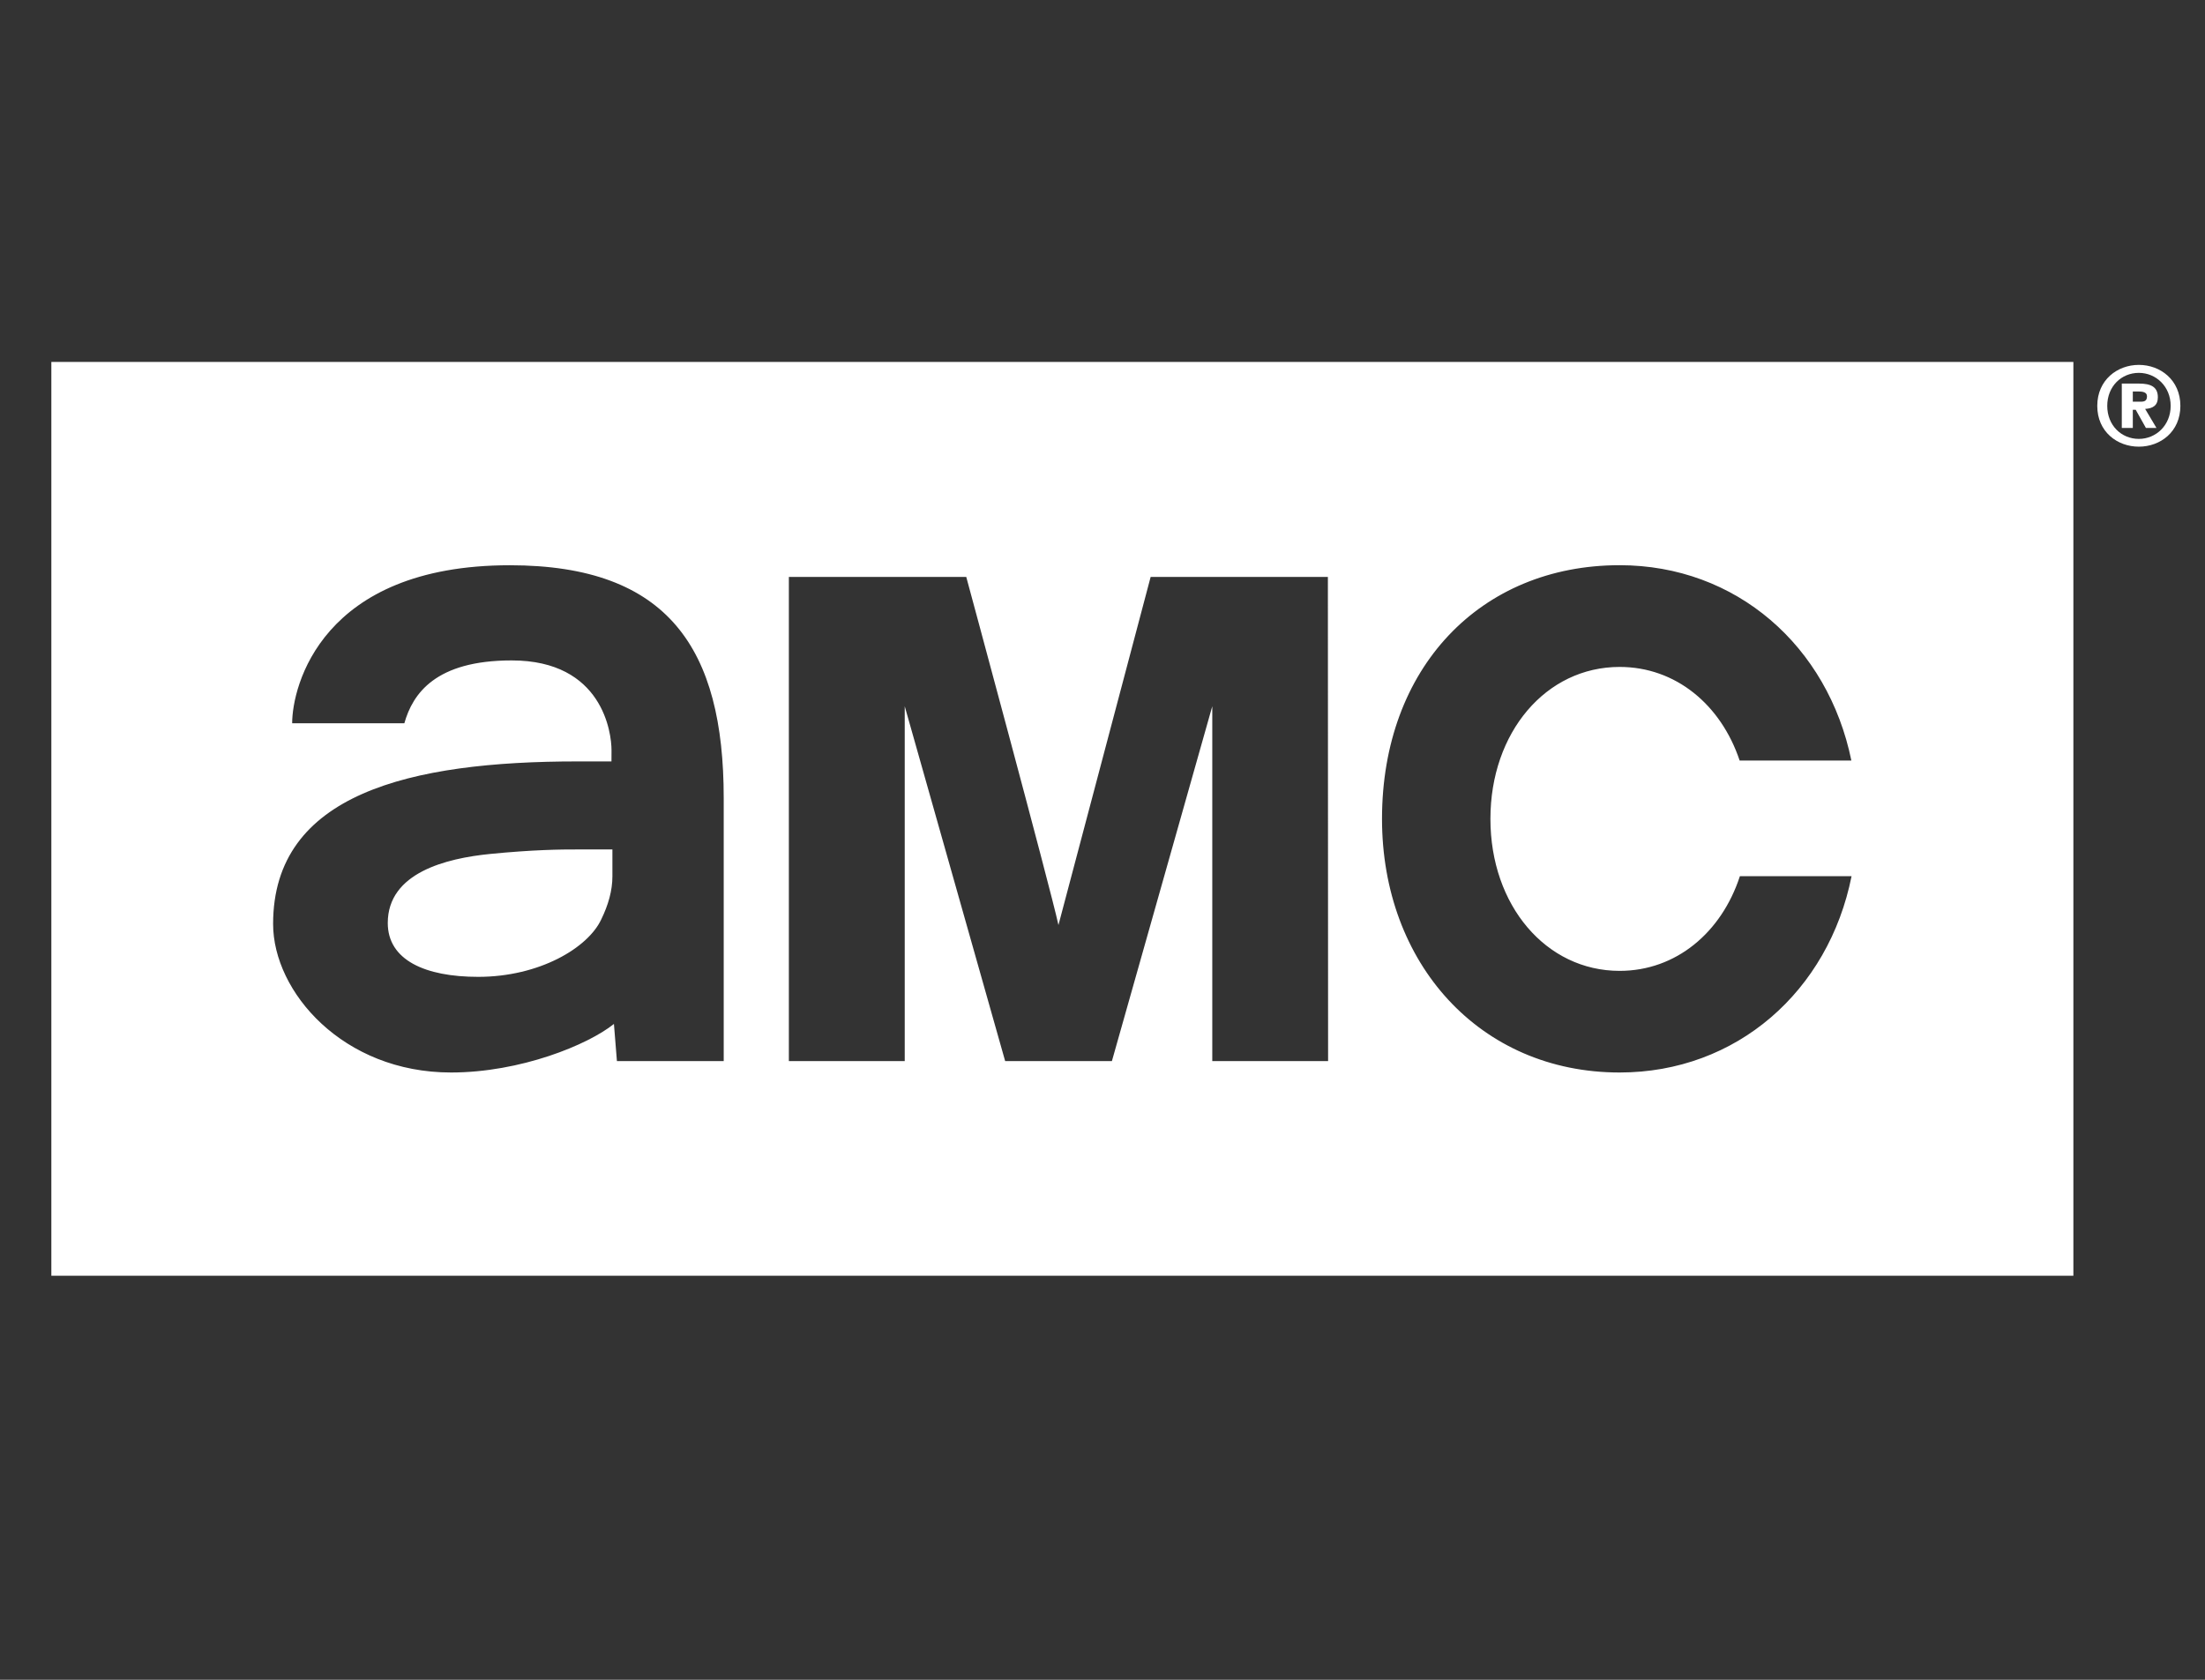 <?xml version="1.0" encoding="UTF-8" standalone="no"?>
<svg width="42px" height="32px" viewBox="0 0 42 32" version="1.1" xmlns="http://www.w3.org/2000/svg" xmlns:xlink="http://www.w3.org/1999/xlink">
    <rect x="0" y="0" width="42" height="32" fill="#333333" stroke="none"/>
    <!-- Generator: Sketch 43.2 (39069) - http://www.bohemiancoding.com/sketch -->
    <title>AMC_White</title>
    <desc>Created with Sketch.</desc>
    <defs></defs>
    <g id="Domestic" stroke="none" stroke-width="1" fill="none" fill-rule="evenodd">
        <g id="AMC" fill="#FFFFFF">
            <g id="Logo-/-AMC-White" transform="translate(0, 6)">
                <path d="M9.333,10.268 C8.506,10.351 7.386,10.622 7.386,11.583 C7.386,12.289 8.097,12.609 9.108,12.609 C10.277,12.609 11.204,12.054 11.454,11.511 C11.586,11.239 11.665,10.968 11.665,10.693 L11.665,10.182 C11.665,10.182 11.093,10.182 11.016,10.182 C10.68,10.181 10.155,10.187 9.333,10.268 M30.85,14.431 C28.184,14.431 26.324,12.349 26.324,9.6 C26.324,6.726 28.196,4.767 30.85,4.767 C33.071,4.767 34.818,6.307 35.264,8.488 L33.136,8.488 C32.779,7.422 31.916,6.705 30.85,6.705 C29.447,6.705 28.389,7.951 28.389,9.6 C28.389,11.247 29.447,12.495 30.85,12.495 C31.921,12.495 32.789,11.769 33.141,10.691 L35.268,10.691 C34.83,12.882 33.078,14.431 30.85,14.431 L30.85,14.431 Z M23.091,14.214 L23.091,7.454 L21.179,14.214 L19.146,14.214 L17.233,7.454 L17.233,14.214 L15.026,14.214 L15.026,4.991 L18.405,4.991 C18.405,4.991 20.003,10.895 20.161,11.622 L21.917,4.991 L25.293,4.991 L25.297,14.214 L23.091,14.214 Z M13.785,14.214 L11.751,14.214 L11.694,13.506 C11.196,13.906 9.911,14.431 8.591,14.431 C6.535,14.431 5.202,12.897 5.202,11.601 C5.202,9.116 7.82,8.505 10.996,8.505 L11.647,8.505 C11.647,8.505 11.648,8.336 11.648,8.291 C11.648,7.964 11.481,6.581 9.746,6.581 C8.296,6.581 7.861,7.214 7.702,7.778 L5.565,7.778 C5.565,7.077 6.122,4.768 9.711,4.768 C12.737,4.768 13.785,6.368 13.785,9.201 L13.785,14.214 Z M0.978,18.303 L39.493,18.303 L39.493,0.895 L0.978,0.895 L0.978,18.303 Z" id="Fill-3"></path>
                <path d="M41.102,1.568 C41.102,1.367 40.965,1.307 40.74,1.307 L40.415,1.307 L40.415,2.153 L40.625,2.153 L40.625,1.806 L40.68,1.806 L40.875,2.153 L41.076,2.153 L40.86,1.79 C41.008,1.781 41.102,1.723 41.102,1.568 M40.778,1.652 L40.625,1.652 L40.625,1.458 L40.733,1.458 C40.798,1.458 40.895,1.465 40.895,1.548 C40.895,1.634 40.85,1.652 40.778,1.652" id="Fill-10"></path>
                <path d="M40.74,2.361 C40.406,2.361 40.138,2.102 40.138,1.732 C40.138,1.362 40.406,1.103 40.74,1.103 C41.066,1.103 41.346,1.362 41.346,1.732 C41.346,2.102 41.066,2.361 40.74,2.361 M40.74,0.951 C40.33,0.951 39.948,1.238 39.948,1.732 C39.948,2.226 40.33,2.509 40.74,2.509 C41.149,2.509 41.531,2.226 41.531,1.732 C41.531,1.238 41.149,0.951 40.74,0.951" id="Fill-12"></path>
            </g>
        </g>
    </g>
</svg>